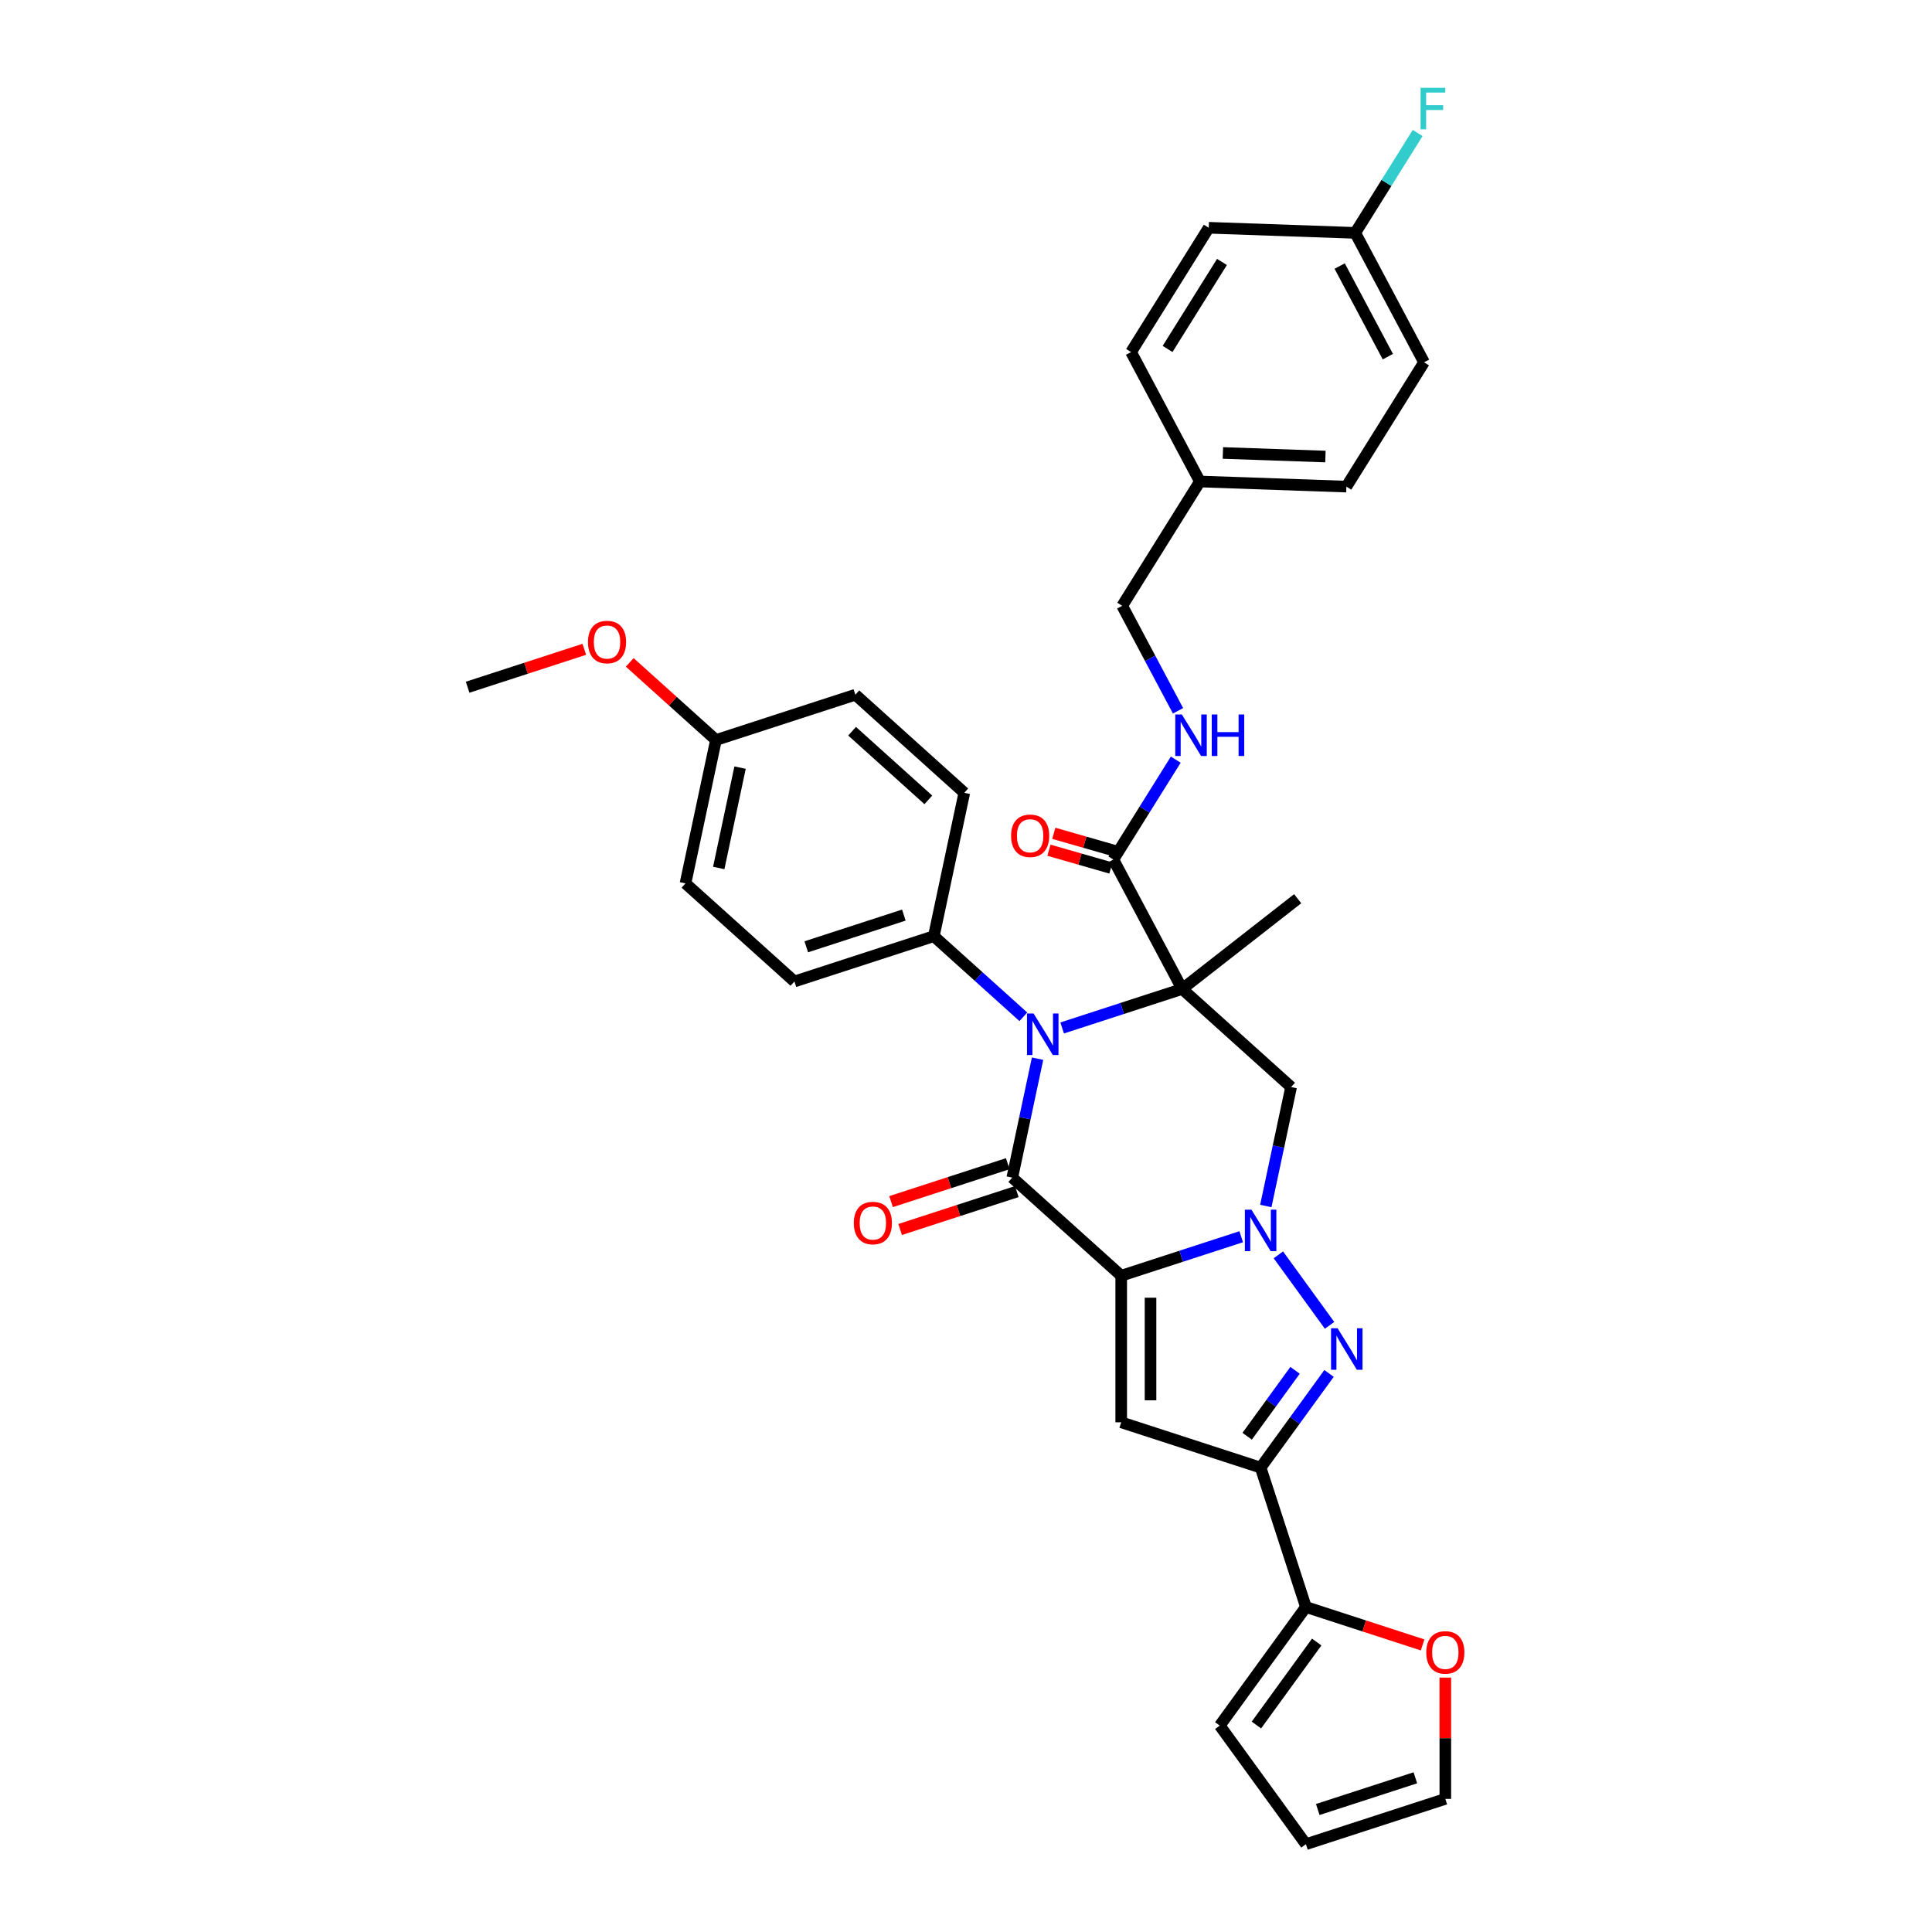 <?xml version='1.0' encoding='iso-8859-1'?>
<svg version='1.1' baseProfile='full'
              xmlns='http://www.w3.org/2000/svg'
                      xmlns:rdkit='http://www.rdkit.org/xml'
                      xmlns:xlink='http://www.w3.org/1999/xlink'
                  xml:space='preserve'
width='1000px' height='1000px' viewBox='0 0 1000 1000'>
<!-- END OF HEADER -->
<rect style='opacity:1.0;fill:#FFFFFF;stroke:none' width='1000' height='1000' x='0' y='0'> </rect>
<path class='bond-1' d='M 580.337,660.311 L 611.393,650.221' style='fill:none;fill-rule:evenodd;stroke:#000000;stroke-width:6px;stroke-linecap:butt;stroke-linejoin:miter;stroke-opacity:1' />
<path class='bond-1' d='M 611.393,650.221 L 642.449,640.13' style='fill:none;fill-rule:evenodd;stroke:#0000FF;stroke-width:6px;stroke-linecap:butt;stroke-linejoin:miter;stroke-opacity:1' />
<path class='bond-2' d='M 580.337,660.311 L 523.954,609.544' style='fill:none;fill-rule:evenodd;stroke:#000000;stroke-width:6px;stroke-linecap:butt;stroke-linejoin:miter;stroke-opacity:1' />
<path class='bond-5' d='M 580.337,660.311 L 580.337,736.182' style='fill:none;fill-rule:evenodd;stroke:#000000;stroke-width:6px;stroke-linecap:butt;stroke-linejoin:miter;stroke-opacity:1' />
<path class='bond-5' d='M 595.511,671.692 L 595.511,724.801' style='fill:none;fill-rule:evenodd;stroke:#000000;stroke-width:6px;stroke-linecap:butt;stroke-linejoin:miter;stroke-opacity:1' />
<path class='bond-0' d='M 611.886,511.886 L 580.83,521.977' style='fill:none;fill-rule:evenodd;stroke:#000000;stroke-width:6px;stroke-linecap:butt;stroke-linejoin:miter;stroke-opacity:1' />
<path class='bond-0' d='M 580.83,521.977 L 549.774,532.068' style='fill:none;fill-rule:evenodd;stroke:#0000FF;stroke-width:6px;stroke-linecap:butt;stroke-linejoin:miter;stroke-opacity:1' />
<path class='bond-8' d='M 611.886,511.886 L 576.267,444.897' style='fill:none;fill-rule:evenodd;stroke:#000000;stroke-width:6px;stroke-linecap:butt;stroke-linejoin:miter;stroke-opacity:1' />
<path class='bond-18' d='M 611.886,511.886 L 671.672,465.176' style='fill:none;fill-rule:evenodd;stroke:#000000;stroke-width:6px;stroke-linecap:butt;stroke-linejoin:miter;stroke-opacity:1' />
<path class='bond-35' d='M 611.886,511.886 L 668.268,562.654' style='fill:none;fill-rule:evenodd;stroke:#000000;stroke-width:6px;stroke-linecap:butt;stroke-linejoin:miter;stroke-opacity:1' />
<path class='bond-4' d='M 661.678,649.506 L 688.19,685.997' style='fill:none;fill-rule:evenodd;stroke:#0000FF;stroke-width:6px;stroke-linecap:butt;stroke-linejoin:miter;stroke-opacity:1' />
<path class='bond-7' d='M 655.181,624.226 L 661.725,593.44' style='fill:none;fill-rule:evenodd;stroke:#0000FF;stroke-width:6px;stroke-linecap:butt;stroke-linejoin:miter;stroke-opacity:1' />
<path class='bond-7' d='M 661.725,593.44 L 668.268,562.654' style='fill:none;fill-rule:evenodd;stroke:#000000;stroke-width:6px;stroke-linecap:butt;stroke-linejoin:miter;stroke-opacity:1' />
<path class='bond-3' d='M 523.954,609.544 L 530.498,578.758' style='fill:none;fill-rule:evenodd;stroke:#000000;stroke-width:6px;stroke-linecap:butt;stroke-linejoin:miter;stroke-opacity:1' />
<path class='bond-3' d='M 530.498,578.758 L 537.042,547.972' style='fill:none;fill-rule:evenodd;stroke:#0000FF;stroke-width:6px;stroke-linecap:butt;stroke-linejoin:miter;stroke-opacity:1' />
<path class='bond-12' d='M 521.61,602.328 L 491.411,612.141' style='fill:none;fill-rule:evenodd;stroke:#000000;stroke-width:6px;stroke-linecap:butt;stroke-linejoin:miter;stroke-opacity:1' />
<path class='bond-12' d='M 491.411,612.141 L 461.212,621.953' style='fill:none;fill-rule:evenodd;stroke:#FF0000;stroke-width:6px;stroke-linecap:butt;stroke-linejoin:miter;stroke-opacity:1' />
<path class='bond-12' d='M 526.299,616.76 L 496.1,626.572' style='fill:none;fill-rule:evenodd;stroke:#000000;stroke-width:6px;stroke-linecap:butt;stroke-linejoin:miter;stroke-opacity:1' />
<path class='bond-12' d='M 496.1,626.572 L 465.902,636.384' style='fill:none;fill-rule:evenodd;stroke:#FF0000;stroke-width:6px;stroke-linecap:butt;stroke-linejoin:miter;stroke-opacity:1' />
<path class='bond-10' d='M 529.683,526.287 L 506.515,505.426' style='fill:none;fill-rule:evenodd;stroke:#0000FF;stroke-width:6px;stroke-linecap:butt;stroke-linejoin:miter;stroke-opacity:1' />
<path class='bond-10' d='M 506.515,505.426 L 483.346,484.564' style='fill:none;fill-rule:evenodd;stroke:#000000;stroke-width:6px;stroke-linecap:butt;stroke-linejoin:miter;stroke-opacity:1' />
<path class='bond-34' d='M 687.906,710.887 L 670.2,735.257' style='fill:none;fill-rule:evenodd;stroke:#0000FF;stroke-width:6px;stroke-linecap:butt;stroke-linejoin:miter;stroke-opacity:1' />
<path class='bond-34' d='M 670.2,735.257 L 652.494,759.627' style='fill:none;fill-rule:evenodd;stroke:#000000;stroke-width:6px;stroke-linecap:butt;stroke-linejoin:miter;stroke-opacity:1' />
<path class='bond-34' d='M 670.318,709.279 L 657.924,726.338' style='fill:none;fill-rule:evenodd;stroke:#0000FF;stroke-width:6px;stroke-linecap:butt;stroke-linejoin:miter;stroke-opacity:1' />
<path class='bond-34' d='M 657.924,726.338 L 645.53,743.397' style='fill:none;fill-rule:evenodd;stroke:#000000;stroke-width:6px;stroke-linecap:butt;stroke-linejoin:miter;stroke-opacity:1' />
<path class='bond-6' d='M 580.337,736.182 L 652.494,759.627' style='fill:none;fill-rule:evenodd;stroke:#000000;stroke-width:6px;stroke-linecap:butt;stroke-linejoin:miter;stroke-opacity:1' />
<path class='bond-9' d='M 652.494,759.627 L 675.939,831.784' style='fill:none;fill-rule:evenodd;stroke:#000000;stroke-width:6px;stroke-linecap:butt;stroke-linejoin:miter;stroke-opacity:1' />
<path class='bond-11' d='M 576.267,444.897 L 592.42,419.046' style='fill:none;fill-rule:evenodd;stroke:#000000;stroke-width:6px;stroke-linecap:butt;stroke-linejoin:miter;stroke-opacity:1' />
<path class='bond-11' d='M 592.42,419.046 L 608.574,393.195' style='fill:none;fill-rule:evenodd;stroke:#0000FF;stroke-width:6px;stroke-linecap:butt;stroke-linejoin:miter;stroke-opacity:1' />
<path class='bond-15' d='M 577.522,440.521 L 561.481,435.92' style='fill:none;fill-rule:evenodd;stroke:#000000;stroke-width:6px;stroke-linecap:butt;stroke-linejoin:miter;stroke-opacity:1' />
<path class='bond-15' d='M 561.481,435.92 L 545.44,431.32' style='fill:none;fill-rule:evenodd;stroke:#FF0000;stroke-width:6px;stroke-linecap:butt;stroke-linejoin:miter;stroke-opacity:1' />
<path class='bond-15' d='M 575.012,449.273 L 558.971,444.672' style='fill:none;fill-rule:evenodd;stroke:#000000;stroke-width:6px;stroke-linecap:butt;stroke-linejoin:miter;stroke-opacity:1' />
<path class='bond-15' d='M 558.971,444.672 L 542.93,440.071' style='fill:none;fill-rule:evenodd;stroke:#FF0000;stroke-width:6px;stroke-linecap:butt;stroke-linejoin:miter;stroke-opacity:1' />
<path class='bond-13' d='M 675.939,831.784 L 706.138,841.597' style='fill:none;fill-rule:evenodd;stroke:#000000;stroke-width:6px;stroke-linecap:butt;stroke-linejoin:miter;stroke-opacity:1' />
<path class='bond-13' d='M 706.138,841.597 L 736.337,851.409' style='fill:none;fill-rule:evenodd;stroke:#FF0000;stroke-width:6px;stroke-linecap:butt;stroke-linejoin:miter;stroke-opacity:1' />
<path class='bond-14' d='M 675.939,831.784 L 631.344,893.165' style='fill:none;fill-rule:evenodd;stroke:#000000;stroke-width:6px;stroke-linecap:butt;stroke-linejoin:miter;stroke-opacity:1' />
<path class='bond-14' d='M 681.526,849.911 L 650.309,892.877' style='fill:none;fill-rule:evenodd;stroke:#000000;stroke-width:6px;stroke-linecap:butt;stroke-linejoin:miter;stroke-opacity:1' />
<path class='bond-19' d='M 483.346,484.564 L 411.189,508.01' style='fill:none;fill-rule:evenodd;stroke:#000000;stroke-width:6px;stroke-linecap:butt;stroke-linejoin:miter;stroke-opacity:1' />
<path class='bond-19' d='M 467.833,473.65 L 417.323,490.061' style='fill:none;fill-rule:evenodd;stroke:#000000;stroke-width:6px;stroke-linecap:butt;stroke-linejoin:miter;stroke-opacity:1' />
<path class='bond-20' d='M 483.346,484.564 L 499.12,410.352' style='fill:none;fill-rule:evenodd;stroke:#000000;stroke-width:6px;stroke-linecap:butt;stroke-linejoin:miter;stroke-opacity:1' />
<path class='bond-21' d='M 609.751,367.915 L 595.302,340.74' style='fill:none;fill-rule:evenodd;stroke:#0000FF;stroke-width:6px;stroke-linecap:butt;stroke-linejoin:miter;stroke-opacity:1' />
<path class='bond-21' d='M 595.302,340.74 L 580.853,313.565' style='fill:none;fill-rule:evenodd;stroke:#000000;stroke-width:6px;stroke-linecap:butt;stroke-linejoin:miter;stroke-opacity:1' />
<path class='bond-16' d='M 748.097,868.325 L 748.097,899.713' style='fill:none;fill-rule:evenodd;stroke:#FF0000;stroke-width:6px;stroke-linecap:butt;stroke-linejoin:miter;stroke-opacity:1' />
<path class='bond-16' d='M 748.097,899.713 L 748.097,931.1' style='fill:none;fill-rule:evenodd;stroke:#000000;stroke-width:6px;stroke-linecap:butt;stroke-linejoin:miter;stroke-opacity:1' />
<path class='bond-17' d='M 631.344,893.165 L 675.939,954.545' style='fill:none;fill-rule:evenodd;stroke:#000000;stroke-width:6px;stroke-linecap:butt;stroke-linejoin:miter;stroke-opacity:1' />
<path class='bond-36' d='M 748.097,931.1 L 675.939,954.545' style='fill:none;fill-rule:evenodd;stroke:#000000;stroke-width:6px;stroke-linecap:butt;stroke-linejoin:miter;stroke-opacity:1' />
<path class='bond-36' d='M 732.584,920.186 L 682.074,936.597' style='fill:none;fill-rule:evenodd;stroke:#000000;stroke-width:6px;stroke-linecap:butt;stroke-linejoin:miter;stroke-opacity:1' />
<path class='bond-26' d='M 411.189,508.01 L 354.806,457.242' style='fill:none;fill-rule:evenodd;stroke:#000000;stroke-width:6px;stroke-linecap:butt;stroke-linejoin:miter;stroke-opacity:1' />
<path class='bond-25' d='M 499.12,410.352 L 442.737,359.585' style='fill:none;fill-rule:evenodd;stroke:#000000;stroke-width:6px;stroke-linecap:butt;stroke-linejoin:miter;stroke-opacity:1' />
<path class='bond-25' d='M 480.509,414.013 L 441.041,378.476' style='fill:none;fill-rule:evenodd;stroke:#000000;stroke-width:6px;stroke-linecap:butt;stroke-linejoin:miter;stroke-opacity:1' />
<path class='bond-23' d='M 580.853,313.565 L 621.058,249.223' style='fill:none;fill-rule:evenodd;stroke:#000000;stroke-width:6px;stroke-linecap:butt;stroke-linejoin:miter;stroke-opacity:1' />
<path class='bond-22' d='M 701.469,120.54 L 737.088,187.529' style='fill:none;fill-rule:evenodd;stroke:#000000;stroke-width:6px;stroke-linecap:butt;stroke-linejoin:miter;stroke-opacity:1' />
<path class='bond-22' d='M 693.413,137.712 L 718.347,184.605' style='fill:none;fill-rule:evenodd;stroke:#000000;stroke-width:6px;stroke-linecap:butt;stroke-linejoin:miter;stroke-opacity:1' />
<path class='bond-27' d='M 701.469,120.54 L 717.622,94.689' style='fill:none;fill-rule:evenodd;stroke:#000000;stroke-width:6px;stroke-linecap:butt;stroke-linejoin:miter;stroke-opacity:1' />
<path class='bond-27' d='M 717.622,94.689 L 733.775,68.838' style='fill:none;fill-rule:evenodd;stroke:#33CCCC;stroke-width:6px;stroke-linecap:butt;stroke-linejoin:miter;stroke-opacity:1' />
<path class='bond-38' d='M 701.469,120.54 L 625.644,117.892' style='fill:none;fill-rule:evenodd;stroke:#000000;stroke-width:6px;stroke-linecap:butt;stroke-linejoin:miter;stroke-opacity:1' />
<path class='bond-30' d='M 621.058,249.223 L 585.439,182.234' style='fill:none;fill-rule:evenodd;stroke:#000000;stroke-width:6px;stroke-linecap:butt;stroke-linejoin:miter;stroke-opacity:1' />
<path class='bond-31' d='M 621.058,249.223 L 696.882,251.871' style='fill:none;fill-rule:evenodd;stroke:#000000;stroke-width:6px;stroke-linecap:butt;stroke-linejoin:miter;stroke-opacity:1' />
<path class='bond-31' d='M 632.961,234.456 L 686.038,236.309' style='fill:none;fill-rule:evenodd;stroke:#000000;stroke-width:6px;stroke-linecap:butt;stroke-linejoin:miter;stroke-opacity:1' />
<path class='bond-24' d='M 370.58,383.03 L 442.737,359.585' style='fill:none;fill-rule:evenodd;stroke:#000000;stroke-width:6px;stroke-linecap:butt;stroke-linejoin:miter;stroke-opacity:1' />
<path class='bond-32' d='M 370.58,383.03 L 348.269,362.941' style='fill:none;fill-rule:evenodd;stroke:#000000;stroke-width:6px;stroke-linecap:butt;stroke-linejoin:miter;stroke-opacity:1' />
<path class='bond-32' d='M 348.269,362.941 L 325.957,342.851' style='fill:none;fill-rule:evenodd;stroke:#FF0000;stroke-width:6px;stroke-linecap:butt;stroke-linejoin:miter;stroke-opacity:1' />
<path class='bond-37' d='M 370.58,383.03 L 354.806,457.242' style='fill:none;fill-rule:evenodd;stroke:#000000;stroke-width:6px;stroke-linecap:butt;stroke-linejoin:miter;stroke-opacity:1' />
<path class='bond-37' d='M 383.057,397.317 L 372.015,449.265' style='fill:none;fill-rule:evenodd;stroke:#000000;stroke-width:6px;stroke-linecap:butt;stroke-linejoin:miter;stroke-opacity:1' />
<path class='bond-28' d='M 625.644,117.892 L 585.439,182.234' style='fill:none;fill-rule:evenodd;stroke:#000000;stroke-width:6px;stroke-linecap:butt;stroke-linejoin:miter;stroke-opacity:1' />
<path class='bond-28' d='M 632.482,135.584 L 604.338,180.623' style='fill:none;fill-rule:evenodd;stroke:#000000;stroke-width:6px;stroke-linecap:butt;stroke-linejoin:miter;stroke-opacity:1' />
<path class='bond-29' d='M 737.088,187.529 L 696.882,251.871' style='fill:none;fill-rule:evenodd;stroke:#000000;stroke-width:6px;stroke-linecap:butt;stroke-linejoin:miter;stroke-opacity:1' />
<path class='bond-33' d='M 302.438,336.084 L 272.239,345.896' style='fill:none;fill-rule:evenodd;stroke:#FF0000;stroke-width:6px;stroke-linecap:butt;stroke-linejoin:miter;stroke-opacity:1' />
<path class='bond-33' d='M 272.239,345.896 L 242.04,355.708' style='fill:none;fill-rule:evenodd;stroke:#000000;stroke-width:6px;stroke-linecap:butt;stroke-linejoin:miter;stroke-opacity:1' />
<path  class='atom-2' d='M 647.745 626.123
L 654.785 637.504
Q 655.483 638.626, 656.606 640.66
Q 657.729 642.693, 657.79 642.814
L 657.79 626.123
L 660.643 626.123
L 660.643 647.609
L 657.699 647.609
L 650.142 635.167
Q 649.262 633.71, 648.321 632.041
Q 647.411 630.372, 647.138 629.856
L 647.138 647.609
L 644.346 647.609
L 644.346 626.123
L 647.745 626.123
' fill='#0000FF'/>
<path  class='atom-4' d='M 534.979 524.588
L 542.02 535.969
Q 542.718 537.092, 543.841 539.125
Q 544.964 541.158, 545.024 541.28
L 545.024 524.588
L 547.877 524.588
L 547.877 546.075
L 544.933 546.075
L 537.377 533.632
Q 536.496 532.175, 535.556 530.506
Q 534.645 528.837, 534.372 528.321
L 534.372 546.075
L 531.58 546.075
L 531.58 524.588
L 534.979 524.588
' fill='#0000FF'/>
<path  class='atom-5' d='M 692.34 687.503
L 699.381 698.884
Q 700.079 700.007, 701.202 702.04
Q 702.325 704.074, 702.385 704.195
L 702.385 687.503
L 705.238 687.503
L 705.238 708.99
L 702.294 708.99
L 694.738 696.547
Q 693.858 695.091, 692.917 693.421
Q 692.006 691.752, 691.733 691.236
L 691.733 708.99
L 688.941 708.99
L 688.941 687.503
L 692.34 687.503
' fill='#0000FF'/>
<path  class='atom-12' d='M 611.722 369.812
L 618.763 381.192
Q 619.461 382.315, 620.584 384.348
Q 621.707 386.382, 621.768 386.503
L 621.768 369.812
L 624.62 369.812
L 624.62 391.298
L 621.677 391.298
L 614.12 378.855
Q 613.24 377.399, 612.299 375.729
Q 611.389 374.06, 611.115 373.544
L 611.115 391.298
L 608.323 391.298
L 608.323 369.812
L 611.722 369.812
' fill='#0000FF'/>
<path  class='atom-12' d='M 627.2 369.812
L 630.113 369.812
L 630.113 378.946
L 641.099 378.946
L 641.099 369.812
L 644.013 369.812
L 644.013 391.298
L 641.099 391.298
L 641.099 381.374
L 630.113 381.374
L 630.113 391.298
L 627.2 391.298
L 627.2 369.812
' fill='#0000FF'/>
<path  class='atom-13' d='M 441.934 633.05
Q 441.934 627.891, 444.483 625.008
Q 447.032 622.125, 451.797 622.125
Q 456.562 622.125, 459.111 625.008
Q 461.66 627.891, 461.66 633.05
Q 461.66 638.27, 459.081 641.244
Q 456.501 644.188, 451.797 644.188
Q 447.063 644.188, 444.483 641.244
Q 441.934 638.3, 441.934 633.05
M 451.797 641.76
Q 455.075 641.76, 456.835 639.575
Q 458.625 637.36, 458.625 633.05
Q 458.625 628.832, 456.835 626.707
Q 455.075 624.553, 451.797 624.553
Q 448.519 624.553, 446.729 626.677
Q 444.969 628.801, 444.969 633.05
Q 444.969 637.39, 446.729 639.575
Q 448.519 641.76, 451.797 641.76
' fill='#FF0000'/>
<path  class='atom-14' d='M 738.233 855.29
Q 738.233 850.131, 740.783 847.248
Q 743.332 844.365, 748.097 844.365
Q 752.861 844.365, 755.41 847.248
Q 757.96 850.131, 757.96 855.29
Q 757.96 860.51, 755.38 863.484
Q 752.8 866.428, 748.097 866.428
Q 743.362 866.428, 740.783 863.484
Q 738.233 860.541, 738.233 855.29
M 748.097 864
Q 751.374 864, 753.134 861.815
Q 754.925 859.6, 754.925 855.29
Q 754.925 851.072, 753.134 848.948
Q 751.374 846.793, 748.097 846.793
Q 744.819 846.793, 743.028 848.917
Q 741.268 851.042, 741.268 855.29
Q 741.268 859.63, 743.028 861.815
Q 744.819 864, 748.097 864
' fill='#FF0000'/>
<path  class='atom-16' d='M 523.339 432.606
Q 523.339 427.447, 525.888 424.564
Q 528.437 421.681, 533.202 421.681
Q 537.967 421.681, 540.516 424.564
Q 543.065 427.447, 543.065 432.606
Q 543.065 437.826, 540.486 440.8
Q 537.906 443.744, 533.202 443.744
Q 528.468 443.744, 525.888 440.8
Q 523.339 437.857, 523.339 432.606
M 533.202 441.316
Q 536.48 441.316, 538.24 439.131
Q 540.03 436.916, 540.03 432.606
Q 540.03 428.388, 538.24 426.264
Q 536.48 424.109, 533.202 424.109
Q 529.924 424.109, 528.134 426.233
Q 526.374 428.358, 526.374 432.606
Q 526.374 436.946, 528.134 439.131
Q 529.924 441.316, 533.202 441.316
' fill='#FF0000'/>
<path  class='atom-28' d='M 735.286 45.455
L 748.062 45.455
L 748.062 47.913
L 738.169 47.913
L 738.169 54.438
L 746.97 54.438
L 746.97 56.926
L 738.169 56.926
L 738.169 66.941
L 735.286 66.941
L 735.286 45.455
' fill='#33CCCC'/>
<path  class='atom-33' d='M 304.334 332.323
Q 304.334 327.164, 306.884 324.281
Q 309.433 321.398, 314.197 321.398
Q 318.962 321.398, 321.511 324.281
Q 324.061 327.164, 324.061 332.323
Q 324.061 337.543, 321.481 340.517
Q 318.901 343.461, 314.197 343.461
Q 309.463 343.461, 306.884 340.517
Q 304.334 337.573, 304.334 332.323
M 314.197 341.033
Q 317.475 341.033, 319.235 338.848
Q 321.026 336.633, 321.026 332.323
Q 321.026 328.105, 319.235 325.98
Q 317.475 323.826, 314.197 323.826
Q 310.92 323.826, 309.129 325.95
Q 307.369 328.074, 307.369 332.323
Q 307.369 336.663, 309.129 338.848
Q 310.92 341.033, 314.197 341.033
' fill='#FF0000'/>
</svg>
